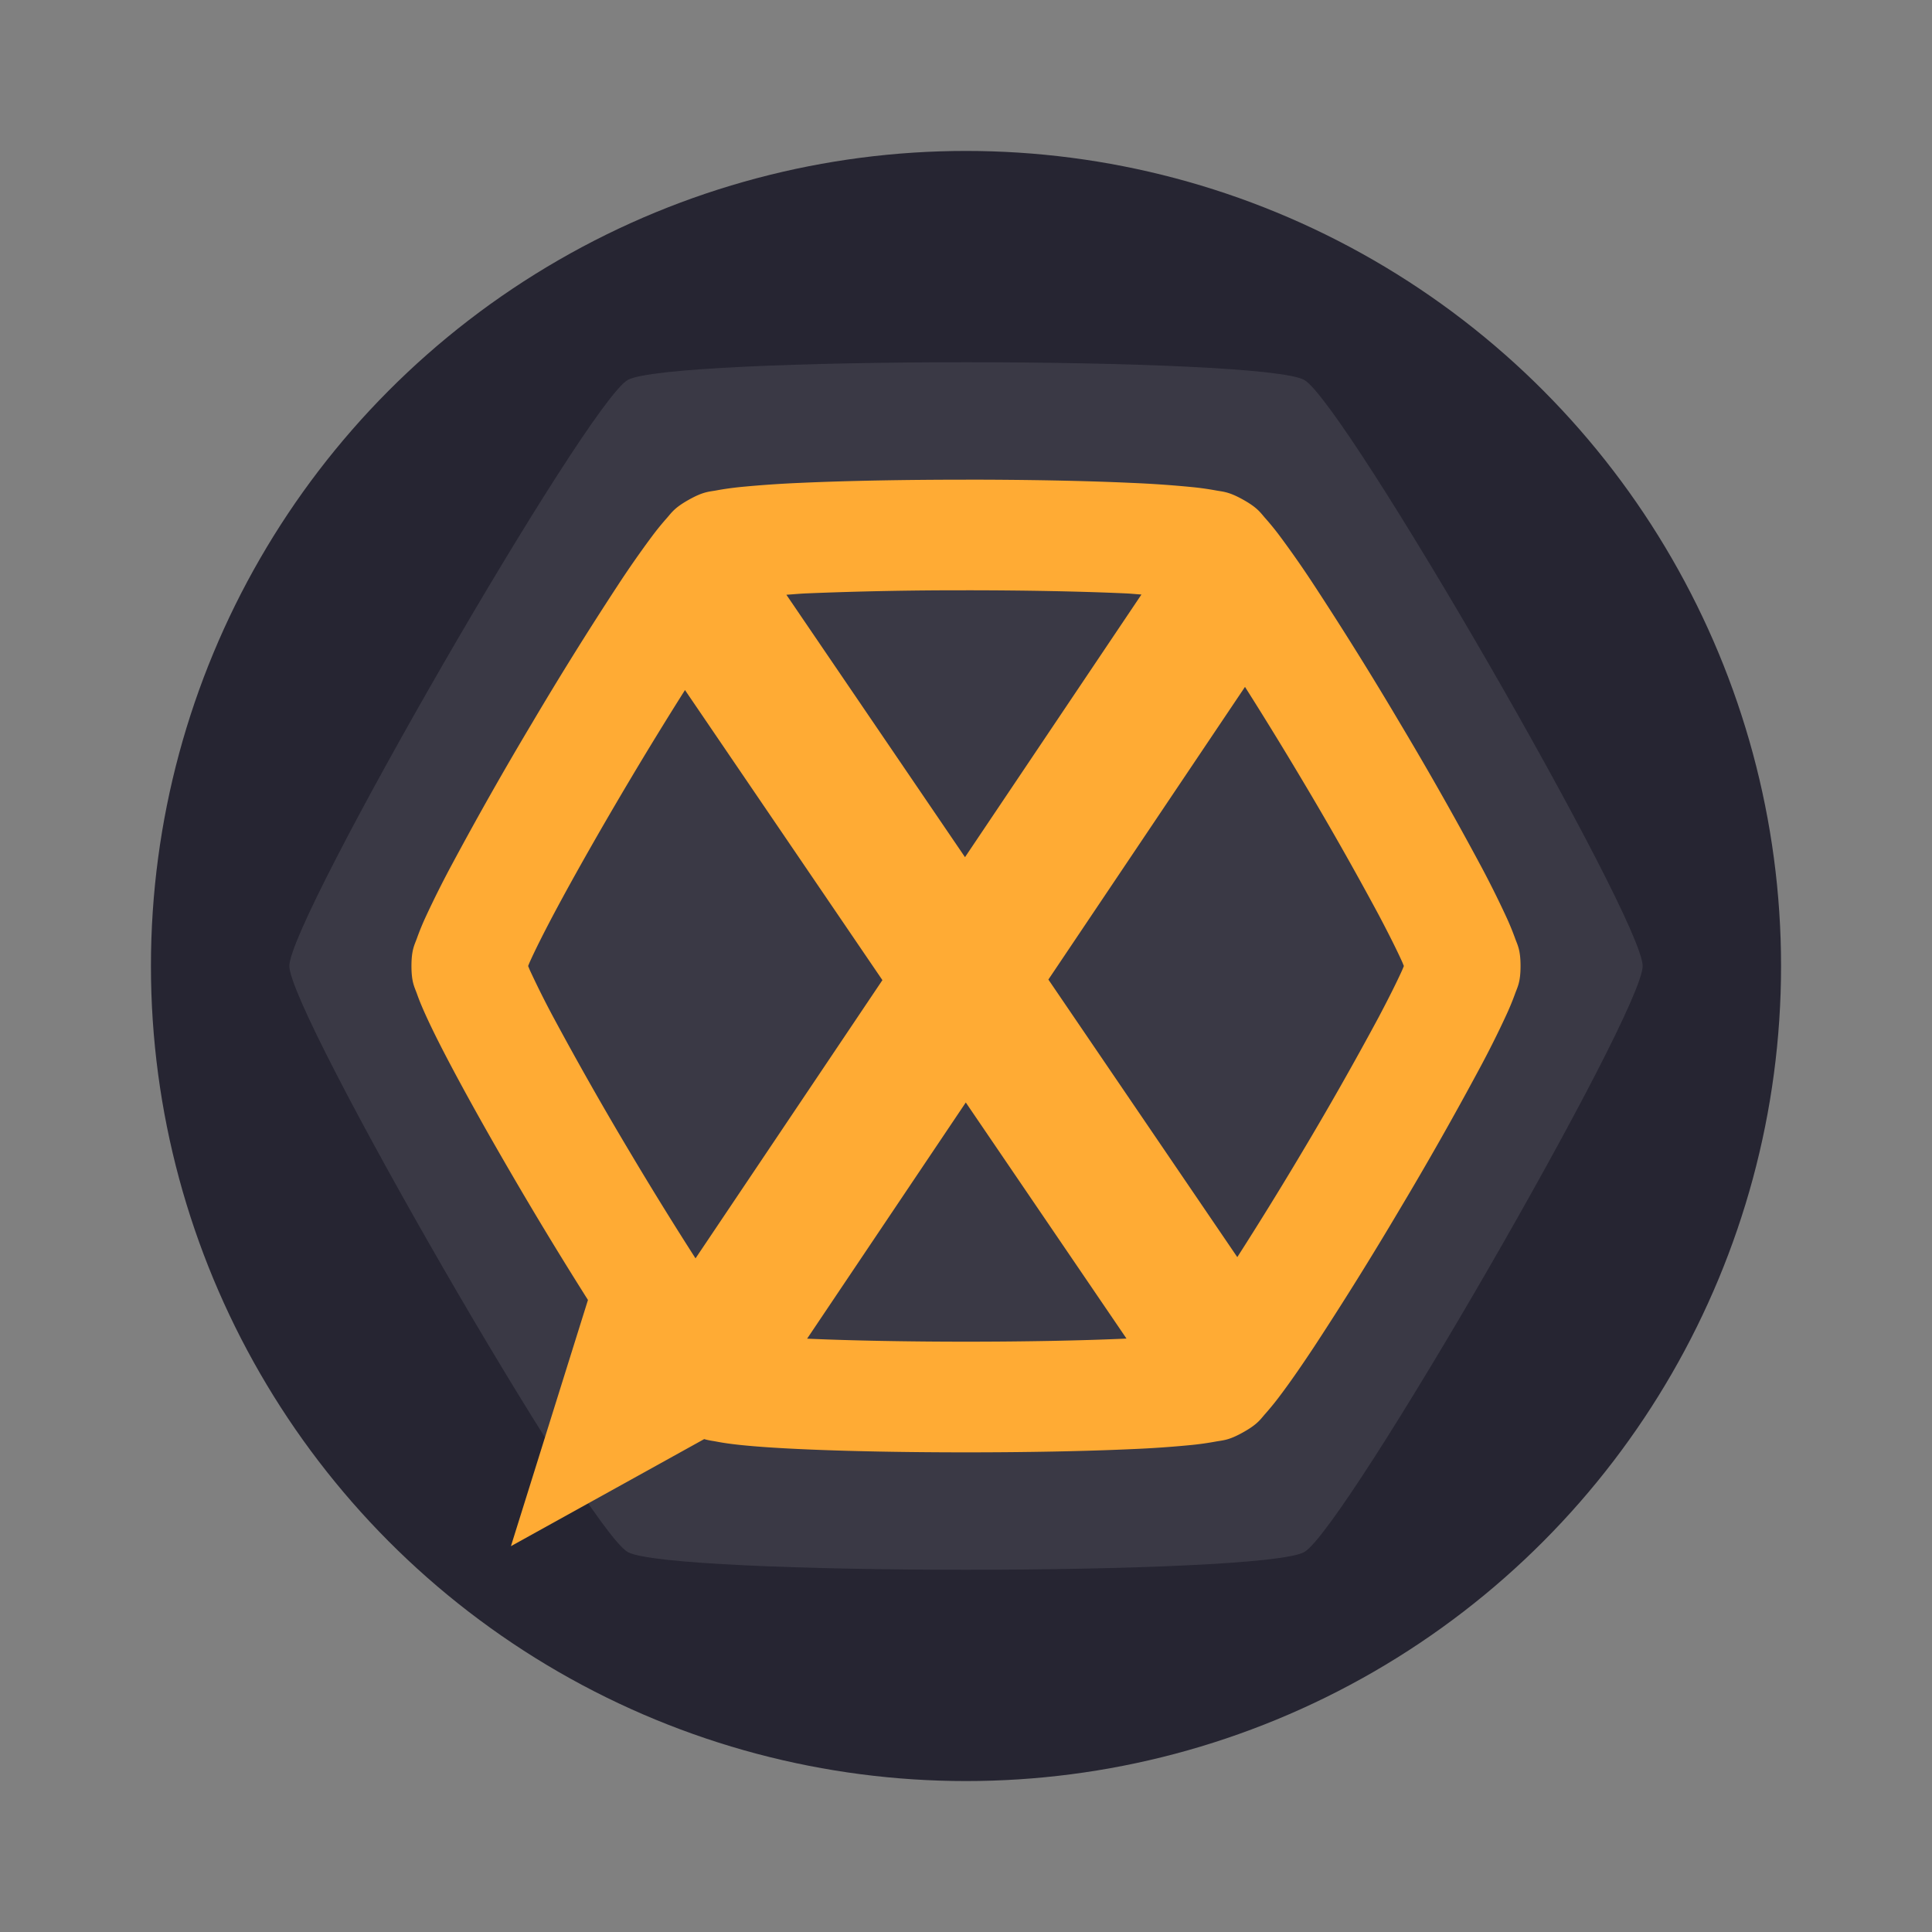 <svg xmlns="http://www.w3.org/2000/svg" width="64" height="64"><rect width="100%" height="100%" fill="#808080" stroke="none"/><circle cx="32" cy="32" r="27" fill="#262532" style="paint-order:stroke fill markers"/><g stroke-width=".892" paint-order="fill markers stroke"><path fill="#f6f5f4" fill-opacity=".099" d="M54.415 32c0 1.569-9.848 18.627-11.207 19.412-1.36.784-21.057.784-22.415 0S9.585 33.569 9.585 32s9.85-18.627 11.208-19.412c1.359-.784 21.057-.784 22.415 0S54.415 30.431 54.415 32z" display="block" overflow="visible" style="isolation:auto;mix-blend-mode:normal"/><path fill="#ffab34" d="M32 15.89c-1.959 0-3.914.034-5.475.105a36.53 36.53 0 0 0-2.018.14c-.279.03-.527.064-.772.11-.244.046-.428.034-.918.31-.49.274-.574.436-.738.619a8.956 8.956 0 0 0-.483.595 33.005 33.005 0 0 0-1.133 1.625 117.015 117.015 0 0 0-2.833 4.55 116.47 116.47 0 0 0-2.64 4.657 32.763 32.763 0 0 0-.886 1.767 8.54 8.54 0 0 0-.289.703c-.081.229-.185.38-.185.929s.104.7.185.929c.08.229.176.453.289.703.227.5.527 1.093.885 1.767.716 1.348 1.662 3.01 2.641 4.656a134.027 134.027 0 0 0 1.847 3.008l-2.552 8.156 6.402-3.547c.156.046.275.057.41.083.243.047.492.08.771.11.56.059 1.237.103 2.018.139 1.56.072 3.515.107 5.474.107s3.913-.035 5.473-.106a35.044 35.044 0 0 0 2.019-.14 9.75 9.75 0 0 0 .772-.11c.245-.046.43-.034.92-.31.49-.274.573-.436.737-.619a9.26 9.26 0 0 0 .483-.595c.332-.44.711-.987 1.133-1.625a117.023 117.023 0 0 0 2.833-4.55 116.477 116.477 0 0 0 2.64-4.657 32.04 32.04 0 0 0 .884-1.767 8.807 8.807 0 0 0 .291-.703c.081-.229.185-.38.185-.929s-.104-.7-.185-.929a8.805 8.805 0 0 0-.29-.703 32.651 32.651 0 0 0-.884-1.767 116.478 116.478 0 0 0-2.641-4.656 117.038 117.038 0 0 0-2.833-4.55 33.012 33.012 0 0 0-1.133-1.626 8.957 8.957 0 0 0-.483-.595c-.164-.183-.247-.345-.738-.62-.49-.275-.674-.263-.918-.31a9.436 9.436 0 0 0-.773-.108 35.04 35.04 0 0 0-2.018-.14c-1.56-.072-3.515-.107-5.474-.107zm0 3.664c1.912 0 3.828.036 5.295.103.212.01.326.026.517.037l-5.845 8.701-5.917-8.693c.235-.015.386-.032.655-.045A123.26 123.26 0 0 1 32 19.555zm9.242 3.2a127.724 127.724 0 0 1 1.858 3.024 113.917 113.917 0 0 1 2.557 4.502c.336.635.61 1.182.783 1.564.032.071.04.097.065.156-.024.059-.033.084-.065.156-.173.382-.447.93-.783 1.564a113.918 113.918 0 0 1-2.557 4.502 123.004 123.004 0 0 1-2.113 3.422l-6.258-9.195zm-18.551.105 6.54 9.609-6.191 9.217a122.513 122.513 0 0 1-2.14-3.463 113.918 113.918 0 0 1-2.557-4.502 30.098 30.098 0 0 1-.783-1.564c-.032-.071-.04-.097-.065-.156.024-.059.033-.084.065-.156.173-.382.447-.93.783-1.564.674-1.267 1.6-2.895 2.557-4.502a129.194 129.194 0 0 1 1.791-2.919zm9.302 13.662 5.323 7.82-.02.002c-1.468.067-3.384.102-5.296.102-1.899 0-3.799-.035-5.263-.1z" display="block" font-family="sans-serif" font-weight="400" overflow="visible" style="font-feature-settings:normal;font-variant-alternates:normal;font-variant-caps:normal;font-variant-ligatures:normal;font-variant-numeric:normal;font-variant-position:normal;isolation:auto;mix-blend-mode:normal;shape-padding:0;text-decoration-color:#000;text-decoration-line:none;text-decoration-style:solid;text-indent:0;text-orientation:mixed;text-transform:none;white-space:normal"/></g></svg>